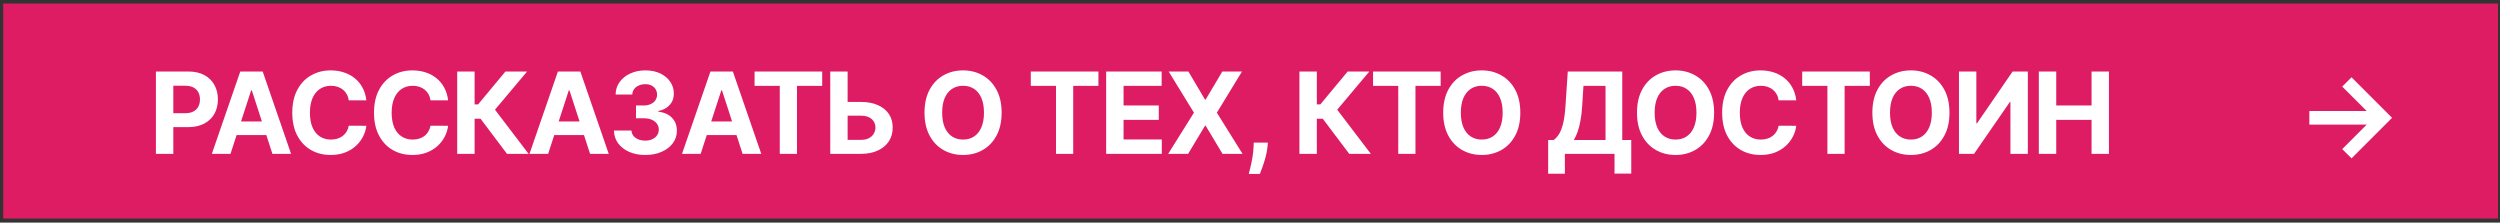 <?xml version="1.0" encoding="UTF-8"?> <svg xmlns="http://www.w3.org/2000/svg" width="292" height="26" viewBox="0 0 292 26" fill="none"><rect x="0" y="0" width="292" height="26" fill="#333333" stroke="none"/><rect width="291.391" height="25.112" transform="translate(0.373 0.413)" fill="#DE1C63"></rect><path d="M18.21 17.969V8.352H22.004C22.733 8.352 23.355 8.492 23.868 8.77C24.382 9.046 24.773 9.429 25.042 9.921C25.314 10.409 25.451 10.973 25.451 11.611C25.451 12.25 25.313 12.813 25.038 13.302C24.762 13.79 24.363 14.17 23.84 14.443C23.32 14.715 22.691 14.851 21.952 14.851H19.534V13.222H21.624C22.015 13.222 22.337 13.155 22.591 13.02C22.848 12.882 23.039 12.693 23.164 12.452C23.292 12.207 23.356 11.927 23.356 11.611C23.356 11.292 23.292 11.013 23.164 10.775C23.039 10.534 22.848 10.348 22.591 10.216C22.334 10.082 22.009 10.015 21.614 10.015H20.243V17.969H18.21ZM26.922 17.969H24.743L28.063 8.352H30.683L33.998 17.969H31.819L29.41 10.55H29.335L26.922 17.969ZM26.786 14.189H31.932V15.776H26.786V14.189ZM42.792 11.719H40.736C40.698 11.453 40.621 11.217 40.505 11.01C40.39 10.8 40.241 10.622 40.059 10.475C39.878 10.328 39.668 10.215 39.43 10.137C39.195 10.059 38.94 10.019 38.665 10.019C38.167 10.019 37.733 10.143 37.364 10.39C36.995 10.634 36.708 10.991 36.505 11.461C36.301 11.927 36.2 12.494 36.2 13.161C36.2 13.846 36.301 14.422 36.505 14.889C36.711 15.355 36.999 15.707 37.369 15.945C37.738 16.183 38.165 16.302 38.651 16.302C38.923 16.302 39.175 16.266 39.407 16.194C39.642 16.122 39.85 16.017 40.031 15.88C40.213 15.739 40.363 15.568 40.482 15.368C40.604 15.167 40.689 14.939 40.736 14.682L42.792 14.692C42.739 15.133 42.606 15.559 42.393 15.969C42.183 16.376 41.9 16.741 41.543 17.063C41.19 17.382 40.767 17.636 40.275 17.824C39.787 18.008 39.234 18.101 38.618 18.101C37.76 18.101 36.993 17.907 36.317 17.518C35.644 17.13 35.112 16.568 34.72 15.833C34.332 15.097 34.138 14.206 34.138 13.161C34.138 12.112 34.335 11.22 34.73 10.484C35.124 9.749 35.66 9.188 36.336 8.803C37.012 8.415 37.773 8.221 38.618 8.221C39.175 8.221 39.692 8.299 40.167 8.456C40.646 8.612 41.071 8.841 41.44 9.141C41.809 9.439 42.11 9.803 42.342 10.235C42.576 10.667 42.727 11.162 42.792 11.719ZM52.339 11.719H50.282C50.245 11.453 50.168 11.217 50.052 11.01C49.936 10.8 49.788 10.622 49.606 10.475C49.424 10.328 49.215 10.215 48.977 10.137C48.742 10.059 48.487 10.019 48.211 10.019C47.714 10.019 47.28 10.143 46.911 10.39C46.541 10.634 46.255 10.991 46.051 11.461C45.848 11.927 45.746 12.494 45.746 13.161C45.746 13.846 45.848 14.422 46.051 14.889C46.258 15.355 46.546 15.707 46.915 15.945C47.285 16.183 47.712 16.302 48.197 16.302C48.47 16.302 48.722 16.266 48.953 16.194C49.188 16.122 49.396 16.017 49.578 15.88C49.759 15.739 49.91 15.568 50.029 15.368C50.151 15.167 50.235 14.939 50.282 14.682L52.339 14.692C52.286 15.133 52.153 15.559 51.94 15.969C51.73 16.376 51.447 16.741 51.09 17.063C50.736 17.382 50.313 17.636 49.822 17.824C49.334 18.008 48.781 18.101 48.164 18.101C47.307 18.101 46.54 17.907 45.863 17.518C45.19 17.13 44.658 16.568 44.267 15.833C43.879 15.097 43.685 14.206 43.685 13.161C43.685 12.112 43.882 11.22 44.276 10.484C44.671 9.749 45.206 9.188 45.882 8.803C46.558 8.415 47.319 8.221 48.164 8.221C48.722 8.221 49.238 8.299 49.714 8.456C50.193 8.612 50.617 8.841 50.986 9.141C51.356 9.439 51.656 9.803 51.888 10.235C52.123 10.667 52.273 11.162 52.339 11.719ZM59.218 17.969L56.129 13.87H55.434V17.969H53.4V8.352H55.434V12.194H55.842L59.035 8.352H61.566L57.814 12.813L61.74 17.969H59.218ZM64.023 17.969H61.844L65.164 8.352H67.785L71.1 17.969H68.921L66.512 10.55H66.437L64.023 17.969ZM63.887 14.189H69.034V15.776H63.887V14.189ZM75.359 18.101C74.658 18.101 74.033 17.98 73.485 17.739C72.941 17.495 72.51 17.16 72.194 16.734C71.881 16.305 71.72 15.811 71.71 15.25H73.758C73.77 15.485 73.847 15.692 73.988 15.87C74.132 16.046 74.323 16.182 74.561 16.279C74.799 16.376 75.066 16.424 75.364 16.424C75.674 16.424 75.948 16.37 76.185 16.26C76.423 16.15 76.61 15.999 76.744 15.805C76.879 15.61 76.946 15.387 76.946 15.133C76.946 14.876 76.874 14.649 76.73 14.452C76.589 14.252 76.386 14.095 76.12 13.982C75.857 13.87 75.544 13.813 75.18 13.813H74.284V12.32H75.18C75.487 12.32 75.758 12.267 75.993 12.161C76.231 12.054 76.415 11.907 76.547 11.719C76.678 11.528 76.744 11.306 76.744 11.052C76.744 10.811 76.686 10.6 76.57 10.418C76.458 10.234 76.298 10.09 76.091 9.986C75.888 9.883 75.65 9.832 75.378 9.832C75.102 9.832 74.85 9.882 74.622 9.982C74.393 10.079 74.21 10.218 74.072 10.4C73.934 10.581 73.861 10.794 73.852 11.038H71.903C71.912 10.484 72.07 9.996 72.377 9.573C72.684 9.151 73.097 8.82 73.617 8.582C74.14 8.341 74.73 8.221 75.387 8.221C76.051 8.221 76.632 8.341 77.129 8.582C77.627 8.823 78.014 9.149 78.289 9.559C78.568 9.966 78.705 10.423 78.702 10.93C78.705 11.469 78.538 11.918 78.2 12.278C77.865 12.638 77.428 12.867 76.89 12.964V13.039C77.597 13.13 78.136 13.375 78.505 13.776C78.878 14.174 79.062 14.671 79.059 15.269C79.062 15.817 78.904 16.304 78.585 16.73C78.269 17.155 77.832 17.49 77.275 17.735C76.718 17.979 76.079 18.101 75.359 18.101ZM81.838 17.969H79.659L82.979 8.352H85.599L88.915 17.969H86.736L84.327 10.55H84.252L81.838 17.969ZM81.702 14.189H86.848V15.776H81.702V14.189ZM88.134 10.029V8.352H96.032V10.029H93.088V17.969H91.078V10.029H88.134ZM98.275 11.907H100.566C101.33 11.907 101.987 12.031 102.538 12.278C103.092 12.522 103.52 12.868 103.82 13.316C104.121 13.763 104.269 14.291 104.266 14.898C104.269 15.502 104.121 16.036 103.82 16.5C103.52 16.96 103.092 17.32 102.538 17.579C101.987 17.839 101.33 17.969 100.566 17.969H96.974V8.352H99.002V16.335H100.566C100.932 16.335 101.241 16.269 101.491 16.138C101.742 16.003 101.931 15.826 102.059 15.607C102.191 15.385 102.255 15.142 102.252 14.879C102.255 14.498 102.111 14.175 101.82 13.912C101.532 13.646 101.114 13.513 100.566 13.513H98.275V11.907ZM116.99 13.161C116.99 14.21 116.791 15.102 116.393 15.837C115.999 16.573 115.46 17.135 114.778 17.523C114.099 17.908 113.335 18.101 112.486 18.101C111.632 18.101 110.865 17.907 110.185 17.518C109.506 17.13 108.969 16.568 108.575 15.833C108.18 15.097 107.983 14.206 107.983 13.161C107.983 12.112 108.18 11.22 108.575 10.484C108.969 9.749 109.506 9.188 110.185 8.803C110.865 8.415 111.632 8.221 112.486 8.221C113.335 8.221 114.099 8.415 114.778 8.803C115.46 9.188 115.999 9.749 116.393 10.484C116.791 11.22 116.99 12.112 116.99 13.161ZM114.928 13.161C114.928 12.482 114.826 11.909 114.623 11.442C114.423 10.976 114.139 10.622 113.773 10.381C113.407 10.14 112.978 10.019 112.486 10.019C111.995 10.019 111.566 10.14 111.2 10.381C110.833 10.622 110.549 10.976 110.345 11.442C110.145 11.909 110.045 12.482 110.045 13.161C110.045 13.84 110.145 14.413 110.345 14.879C110.549 15.346 110.833 15.7 111.2 15.941C111.566 16.182 111.995 16.302 112.486 16.302C112.978 16.302 113.407 16.182 113.773 15.941C114.139 15.7 114.423 15.346 114.623 14.879C114.826 14.413 114.928 13.84 114.928 13.161ZM120.397 10.029V8.352H128.295V10.029H125.351V17.969H123.341V10.029H120.397ZM129.199 17.969V8.352H135.679V10.029H131.232V12.32H135.346V13.997H131.232V16.293H135.698V17.969H129.199ZM138.805 8.352L140.745 11.63H140.82L142.768 8.352H145.065L142.13 13.161L145.13 17.969H142.792L140.82 14.687H140.745L138.772 17.969H136.443L139.453 13.161L136.5 8.352H138.805ZM148.091 16.654L148.04 17.171C147.999 17.584 147.921 17.996 147.805 18.406C147.692 18.819 147.573 19.193 147.448 19.528C147.326 19.863 147.227 20.126 147.152 20.317H145.856C145.903 20.132 145.967 19.874 146.049 19.542C146.13 19.214 146.207 18.844 146.279 18.434C146.351 18.024 146.396 17.606 146.415 17.18L146.438 16.654H148.091ZM157.591 17.969L154.501 13.87H153.806V17.969H151.773V8.352H153.806V12.194H154.215L157.408 8.352H159.939L156.187 12.813L160.113 17.969H157.591ZM160.372 10.029V8.352H168.27V10.029H165.326V17.969H163.316V10.029H160.372ZM177.573 13.161C177.573 14.21 177.374 15.102 176.976 15.837C176.582 16.573 176.043 17.135 175.361 17.523C174.682 17.908 173.918 18.101 173.069 18.101C172.215 18.101 171.448 17.907 170.769 17.518C170.089 17.13 169.552 16.568 169.158 15.833C168.763 15.097 168.566 14.206 168.566 13.161C168.566 12.112 168.763 11.22 169.158 10.484C169.552 9.749 170.089 9.188 170.769 8.803C171.448 8.415 172.215 8.221 173.069 8.221C173.918 8.221 174.682 8.415 175.361 8.803C176.043 9.188 176.582 9.749 176.976 10.484C177.374 11.22 177.573 12.112 177.573 13.161ZM175.511 13.161C175.511 12.482 175.41 11.909 175.206 11.442C175.006 10.976 174.722 10.622 174.356 10.381C173.99 10.14 173.561 10.019 173.069 10.019C172.578 10.019 172.149 10.14 171.783 10.381C171.417 10.622 171.132 10.976 170.928 11.442C170.728 11.909 170.628 12.482 170.628 13.161C170.628 13.84 170.728 14.413 170.928 14.879C171.132 15.346 171.417 15.7 171.783 15.941C172.149 16.182 172.578 16.302 173.069 16.302C173.561 16.302 173.99 16.182 174.356 15.941C174.722 15.7 175.006 15.346 175.206 14.879C175.41 14.413 175.511 13.84 175.511 13.161ZM180.825 20.289V16.349H181.477C181.7 16.189 181.903 15.964 182.088 15.673C182.273 15.379 182.431 14.973 182.562 14.457C182.694 13.937 182.788 13.258 182.844 12.419L183.116 8.352H189.479V16.349H190.531V20.279H188.577V17.969H182.778V20.289H180.825ZM183.825 16.349H187.526V10.029H184.948L184.797 12.419C184.757 13.054 184.689 13.618 184.595 14.109C184.505 14.601 184.393 15.031 184.262 15.401C184.134 15.767 183.988 16.083 183.825 16.349ZM200.208 13.161C200.208 14.21 200.009 15.102 199.611 15.837C199.217 16.573 198.678 17.135 197.996 17.523C197.317 17.908 196.553 18.101 195.704 18.101C194.85 18.101 194.083 17.907 193.404 17.518C192.724 17.13 192.187 16.568 191.793 15.833C191.398 15.097 191.201 14.206 191.201 13.161C191.201 12.112 191.398 11.22 191.793 10.484C192.187 9.749 192.724 9.188 193.404 8.803C194.083 8.415 194.85 8.221 195.704 8.221C196.553 8.221 197.317 8.415 197.996 8.803C198.678 9.188 199.217 9.749 199.611 10.484C200.009 11.22 200.208 12.112 200.208 13.161ZM198.146 13.161C198.146 12.482 198.045 11.909 197.841 11.442C197.641 10.976 197.357 10.622 196.991 10.381C196.625 10.14 196.196 10.019 195.704 10.019C195.213 10.019 194.784 10.14 194.418 10.381C194.052 10.622 193.767 10.976 193.563 11.442C193.363 11.909 193.263 12.482 193.263 13.161C193.263 13.84 193.363 14.413 193.563 14.879C193.767 15.346 194.052 15.7 194.418 15.941C194.784 16.182 195.213 16.302 195.704 16.302C196.196 16.302 196.625 16.182 196.991 15.941C197.357 15.7 197.641 15.346 197.841 14.879C198.045 14.413 198.146 13.84 198.146 13.161ZM209.802 11.719H207.746C207.708 11.453 207.631 11.217 207.516 11.01C207.4 10.8 207.251 10.622 207.069 10.475C206.888 10.328 206.678 10.215 206.44 10.137C206.205 10.059 205.95 10.019 205.675 10.019C205.177 10.019 204.743 10.143 204.374 10.39C204.005 10.634 203.718 10.991 203.515 11.461C203.311 11.927 203.21 12.494 203.21 13.161C203.21 13.846 203.311 14.422 203.515 14.889C203.721 15.355 204.009 15.707 204.379 15.945C204.748 16.183 205.175 16.302 205.661 16.302C205.933 16.302 206.185 16.266 206.417 16.194C206.652 16.122 206.86 16.017 207.041 15.88C207.223 15.739 207.373 15.568 207.492 15.368C207.614 15.167 207.699 14.939 207.746 14.682L209.802 14.692C209.749 15.133 209.616 15.559 209.403 15.969C209.193 16.376 208.91 16.741 208.553 17.063C208.2 17.382 207.777 17.636 207.285 17.824C206.797 18.008 206.245 18.101 205.628 18.101C204.77 18.101 204.003 17.907 203.327 17.518C202.654 17.13 202.122 16.568 201.73 15.833C201.342 15.097 201.148 14.206 201.148 13.161C201.148 12.112 201.345 11.22 201.74 10.484C202.134 9.749 202.67 9.188 203.346 8.803C204.022 8.415 204.783 8.221 205.628 8.221C206.185 8.221 206.702 8.299 207.177 8.456C207.656 8.612 208.081 8.841 208.45 9.141C208.819 9.439 209.12 9.803 209.352 10.235C209.586 10.667 209.737 11.162 209.802 11.719ZM210.497 10.029V8.352H218.396V10.029H215.451V17.969H213.442V10.029H210.497ZM227.698 13.161C227.698 14.21 227.499 15.102 227.102 15.837C226.707 16.573 226.169 17.135 225.486 17.523C224.807 17.908 224.043 18.101 223.195 18.101C222.34 18.101 221.573 17.907 220.894 17.518C220.215 17.13 219.678 16.568 219.283 15.833C218.889 15.097 218.692 14.206 218.692 13.161C218.692 12.112 218.889 11.22 219.283 10.484C219.678 9.749 220.215 9.188 220.894 8.803C221.573 8.415 222.34 8.221 223.195 8.221C224.043 8.221 224.807 8.415 225.486 8.803C226.169 9.188 226.707 9.749 227.102 10.484C227.499 11.22 227.698 12.112 227.698 13.161ZM225.637 13.161C225.637 12.482 225.535 11.909 225.331 11.442C225.131 10.976 224.848 10.622 224.482 10.381C224.115 10.14 223.686 10.019 223.195 10.019C222.703 10.019 222.274 10.14 221.908 10.381C221.542 10.622 221.257 10.976 221.054 11.442C220.853 11.909 220.753 12.482 220.753 13.161C220.753 13.84 220.853 14.413 221.054 14.879C221.257 15.346 221.542 15.7 221.908 15.941C222.274 16.182 222.703 16.302 223.195 16.302C223.686 16.302 224.115 16.182 224.482 15.941C224.848 15.7 225.131 15.346 225.331 14.879C225.535 14.413 225.637 13.84 225.637 13.161ZM228.808 8.352H230.836V14.4H230.916L235.072 8.352H236.851V17.969H234.818V11.916H234.748L230.568 17.969H228.808V8.352ZM238.135 17.969V8.352H240.168V12.32H244.295V8.352H246.324V17.969H244.295V13.997H240.168V17.969H238.135ZM274.661 18.495L273.572 17.415L276.432 14.555H269.731V12.968H276.432L273.572 10.113L274.661 9.029L279.395 13.762L274.661 18.495Z" fill="white"></path></svg> 